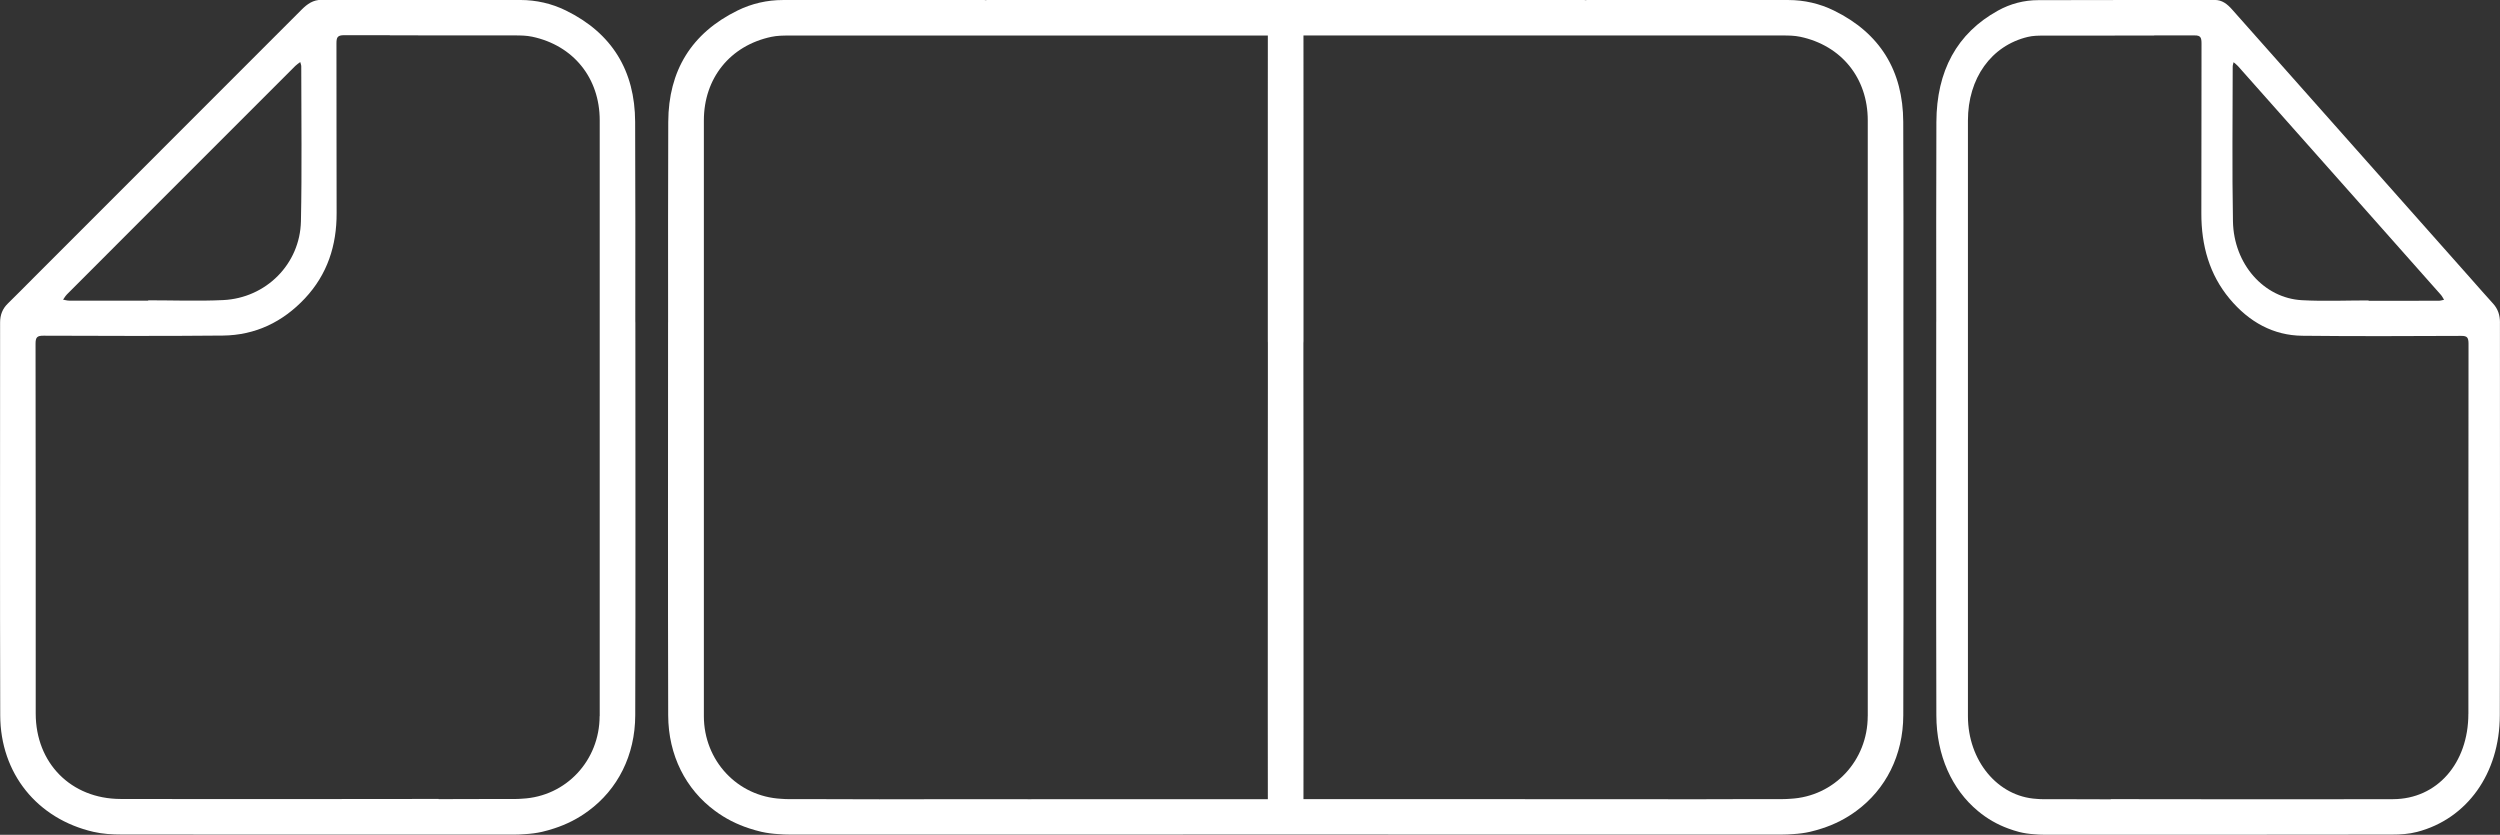 <?xml version="1.0" encoding="UTF-8"?>
<svg id="Ebene_1" data-name="Ebene 1" xmlns="http://www.w3.org/2000/svg" width="270.38mm" height="90.29mm" viewBox="0 0 766.44 255.93">
  <rect x="0" y="0" width="766.44" height="255.93" fill="#333333" stroke="none"/>
  <defs>
    <style>
      .cls-1 {
        fill: #fff;
      }
    </style>
  </defs>
  <path class="cls-1" d="m194.78,98.83c0-.12-.01-.24-.01-.36.02-20.37.03-40.75-.05-61.12-.06-15.65-7.08-27.2-21.24-34.14C169.11,1.06,164.4,0,159.52-.01c-20.32-.04-35.23-.05-35.64-.05-1.47,0-2.93,0-4.4,0v.02c-8.8,0-16.29-.01-20.9-.02-2.58,0-4.35,1.26-6.06,2.96C65.09,30.37,37.64,57.82,10.19,85.27c-2.59,2.59-5.15,5.21-7.78,7.77-1.66,1.61-2.38,3.53-2.38,5.8,0,40.15-.07,80.3.04,120.45.05,17.82,11.31,31.74,28.59,35.73,2.8.65,5.77.82,8.66.82,12.56.02,32.74.03,54.52.03h0c1.86,0,3.71,0,5.57,0,9.71,0,19.43,0,29.14,0,2.67,0,5.31,0,7.92,0h0c5.95,0,11.89,0,17.84,0,1.84,0,3.58,0,5.18,0,1.2,0,2.38-.06,3.54-.15,1.73-.11,3.46-.32,5.13-.7,1.29-.3,2.54-.66,3.76-1.06,3.84-1.24,7.35-3.05,10.45-5.35,8.99-6.6,14.35-17.03,14.38-29.31.12-40.15.04-80.3.04-120.45Zm-174.36-8.48c7.64-7.67,15.3-15.32,22.95-22.98,15.72-15.72,31.44-31.45,47.17-47.17.45-.45,1-.79,1.51-1.18.11.44.31.89.31,1.33,0,15.82.23,31.65-.1,47.47-.27,13.11-10.69,23.54-23.85,24.17-7.64.36-15.32.07-22.98.07,0,.04,0,.07,0,.11-8.08,0-16.16,0-24.23-.01-.62,0-1.24-.2-1.86-.3.36-.5.66-1.07,1.09-1.5Zm163.41,129.17c-.01,13.61-10.25,24.64-23.71,25.33-.77.06-1.55.1-2.34.1-2.63,0-5.25,0-7.88,0-5.14.03-10.29.04-15.43.04v-.06l-31.55.03c-1.83,0-3.65,0-5.48,0-.02,0-.04,0-.06,0-1.85,0-3.7,0-5.54,0h0c-18.29.01-36.59.03-54.88-.02-15.18-.04-26-11-26.01-26.17,0-37.81.01-75.62-.05-113.43,0-1.97.51-2.44,2.45-2.43,18.32.06,36.65.14,54.97-.04,9.96-.1,18.37-4.16,25.16-11.4,6.88-7.34,9.76-16.2,9.72-26.18-.07-17.32,0-34.65-.05-51.97,0-1.81.26-2.55,2.37-2.54h13.98v.05c29.69,0,30.18,0,38.21.02,1.82,0,3.69.02,5.46.4,12.64,2.68,20.69,12.68,20.69,25.62,0,30.32,0,60.63,0,90.95,0,30.57.02,61.13,0,91.7Z"/>
  <path class="cls-1" d="m766.43,98.87c0-2.28-.64-4.19-2.11-5.8-2.33-2.55-4.61-5.17-6.91-7.77-24.36-27.45-48.72-54.89-73.07-82.36-1.51-1.71-3.09-2.97-5.37-2.96-4.09,0-10.74.02-18.55.02V-.01c-1.3,0-2.6,0-3.9,0-.36,0-13.6,0-31.63.05-4.33,0-8.51,1.07-12.39,3.22-12.56,6.94-18.79,18.5-18.85,34.14-.07,20.37-.06,40.75-.04,61.12,0,.12-.01.24-.01.36,0,40.15-.07,80.3.04,120.45.03,12.28,4.79,22.71,12.76,29.31,2.75,2.3,5.87,4.11,9.27,5.35,1.08.4,2.19.76,3.33,1.06,1.48.38,3.01.59,4.55.7,1.03.1,2.08.15,3.14.15,1.42,0,2.97,0,4.6,0,5.28,0,10.55,0,15.83,0h0c2.32,0,4.66,0,7.03,0,8.62,0,17.24,0,25.86,0,1.65,0,3.29,0,4.94,0h0c19.33-.01,37.23-.02,48.38-.04,2.57,0,5.2-.17,7.68-.82,15.33-3.99,25.33-17.91,25.37-35.73.1-40.15.03-80.3.04-120.45Zm-81.94-78.47c0-.44.18-.89.27-1.33.45.39.94.73,1.34,1.18,13.96,15.72,27.91,31.44,41.86,47.17,6.79,7.66,13.59,15.31,20.37,22.98.38.43.64.99.96,1.5-.55.11-1.1.3-1.65.3-7.17.02-14.34.01-21.51.01v-.11c-6.8,0-13.61.3-20.39-.07-11.68-.62-20.93-11.06-21.17-24.17-.29-15.82-.09-31.64-.08-47.47Zm72.25,198.43c0,15.17-9.61,26.13-23.08,26.17-16.23.05-32.47.03-48.71.02h0c-1.64,0-3.28,0-4.92,0-.02,0-.03,0-.05,0-1.62,0-3.24,0-4.86,0l-28-.03v.06c-4.56,0-9.13,0-13.69-.04-2.33,0-4.66,0-6.99,0-.7,0-1.4-.04-2.08-.1-11.95-.7-21.03-11.73-21.04-25.33-.02-30.57,0-61.13,0-91.7,0-30.32,0-60.63,0-90.95,0-12.94,7.14-22.94,18.36-25.62,1.57-.38,3.23-.4,4.84-.4,7.12-.01,7.55-.02,33.91-.02v-.04h12.4c1.87-.02,2.1.72,2.1,2.53-.05,17.32.01,34.65-.05,51.97-.03,9.98,2.52,18.84,8.62,26.18,6.03,7.24,13.49,11.3,22.33,11.4,16.26.18,32.52.11,48.78.04,1.72,0,2.18.46,2.18,2.43-.06,37.81-.04,75.62-.04,113.43Z"/>
  <path class="cls-1" d="m583.55,98.85c0-.12-.01-.24-.01-.36.02-20.37.03-40.75-.05-61.12-.06-15.65-7.08-27.2-21.25-34.14C557.86,1.08,553.15.01,548.27,0c-20.33-.04-40.66,0-60.99-.05-.41,0-.79.04-1.17.1-.37-.06-.76-.1-1.17-.1-15.78.03-31.56.03-47.34.04-17.61,0-34.95,0-43.48,0-8.53,0-25.85,0-43.45,0-15.77,0-31.54,0-47.31-.04-.41,0-.79.04-1.17.1-.37-.06-.76-.1-1.17-.1-20.32.04-40.64,0-60.95.05-4.88,0-9.59,1.07-13.96,3.22-14.16,6.94-21.18,18.5-21.24,34.14-.08,20.37-.06,40.75-.05,61.12,0,.12-.01.24-.01.36,0,40.15-.07,80.3.04,120.45.04,12.28,5.4,22.71,14.38,29.31,3.1,2.3,6.61,4.11,10.45,5.35,1.22.4,2.47.76,3.76,1.06,1.67.38,3.39.59,5.13.7,1.16.1,2.34.15,3.54.15,1.6,0,3.34,0,5.18,0,18.3,0,36.6,0,54.9,0,20.03,0,40.06,0,60.1,0,.33,0,.65-.02.97-.02,13.58,0,24.65,0,30.86,0,6.21,0,17.29,0,30.88,0,.32,0,.65.02.97.02,20.04,0,40.09,0,60.13,0,18.31,0,36.62,0,54.93,0,1.84,0,3.58,0,5.19,0,1.2,0,2.38-.06,3.54-.15,1.73-.11,3.46-.32,5.13-.7,1.29-.3,2.54-.66,3.76-1.06,3.84-1.24,7.36-3.05,10.46-5.35,8.99-6.6,14.36-17.03,14.39-29.31.12-40.15.04-80.3.04-120.45Zm-268.54,146.16c-4.26,0-8.52,0-12.78,0-4.26,0-8.53,0-12.79,0-13.24.02-26.48.07-39.72-.02-2.63,0-5.25,0-7.88,0-.79,0-1.57-.04-2.34-.1-13.46-.7-23.7-11.73-23.71-25.33-.03-30.57,0-61.13,0-91.7,0-30.32,0-60.63,0-90.95,0-12.94,8.05-22.94,20.69-25.62,1.77-.38,3.64-.4,5.46-.4,17.4-.03,129.35-.03,146.75,0,0,2.85-.02,13.08-.01,26.02,0,22.58,0,45.16,0,67.74.01.12.01.27.02.41,0,4.1,0,8.19,0,12.29,0,9.44-.02,18.89-.02,28.33,0,24.63.01,49.25-.01,73.88-.01,13.58.02,25.44.02,25.44,0,0-60.42.04-73.66.02Zm257.59-25.46c-.01,13.61-10.26,24.64-23.73,25.33-.77.06-1.55.1-2.34.1-2.63,0-5.26,0-7.89,0-13.25.09-26.5.04-39.74.02-4.27,0-8.53,0-12.8,0-4.26,0-8.53,0-12.79,0-13.24.02-73.7-.02-73.7-.02,0,0,.03-11.87.02-25.44-.02-24.63-.01-49.25-.01-73.88,0-11.14-.01-22.28-.03-33.42,0-2.35,0-4.71,0-7.06,0-.19,0-.39.03-.55,0-22.58,0-45.16,0-67.74,0-12.94-.01-23.17-.01-26.02,17.4-.03,129.43-.03,146.84,0,1.82,0,3.69.02,5.46.4,12.65,2.68,20.7,12.68,20.7,25.62,0,30.32,0,60.63,0,90.95,0,30.57.02,61.13,0,91.7Z"/>
</svg>
